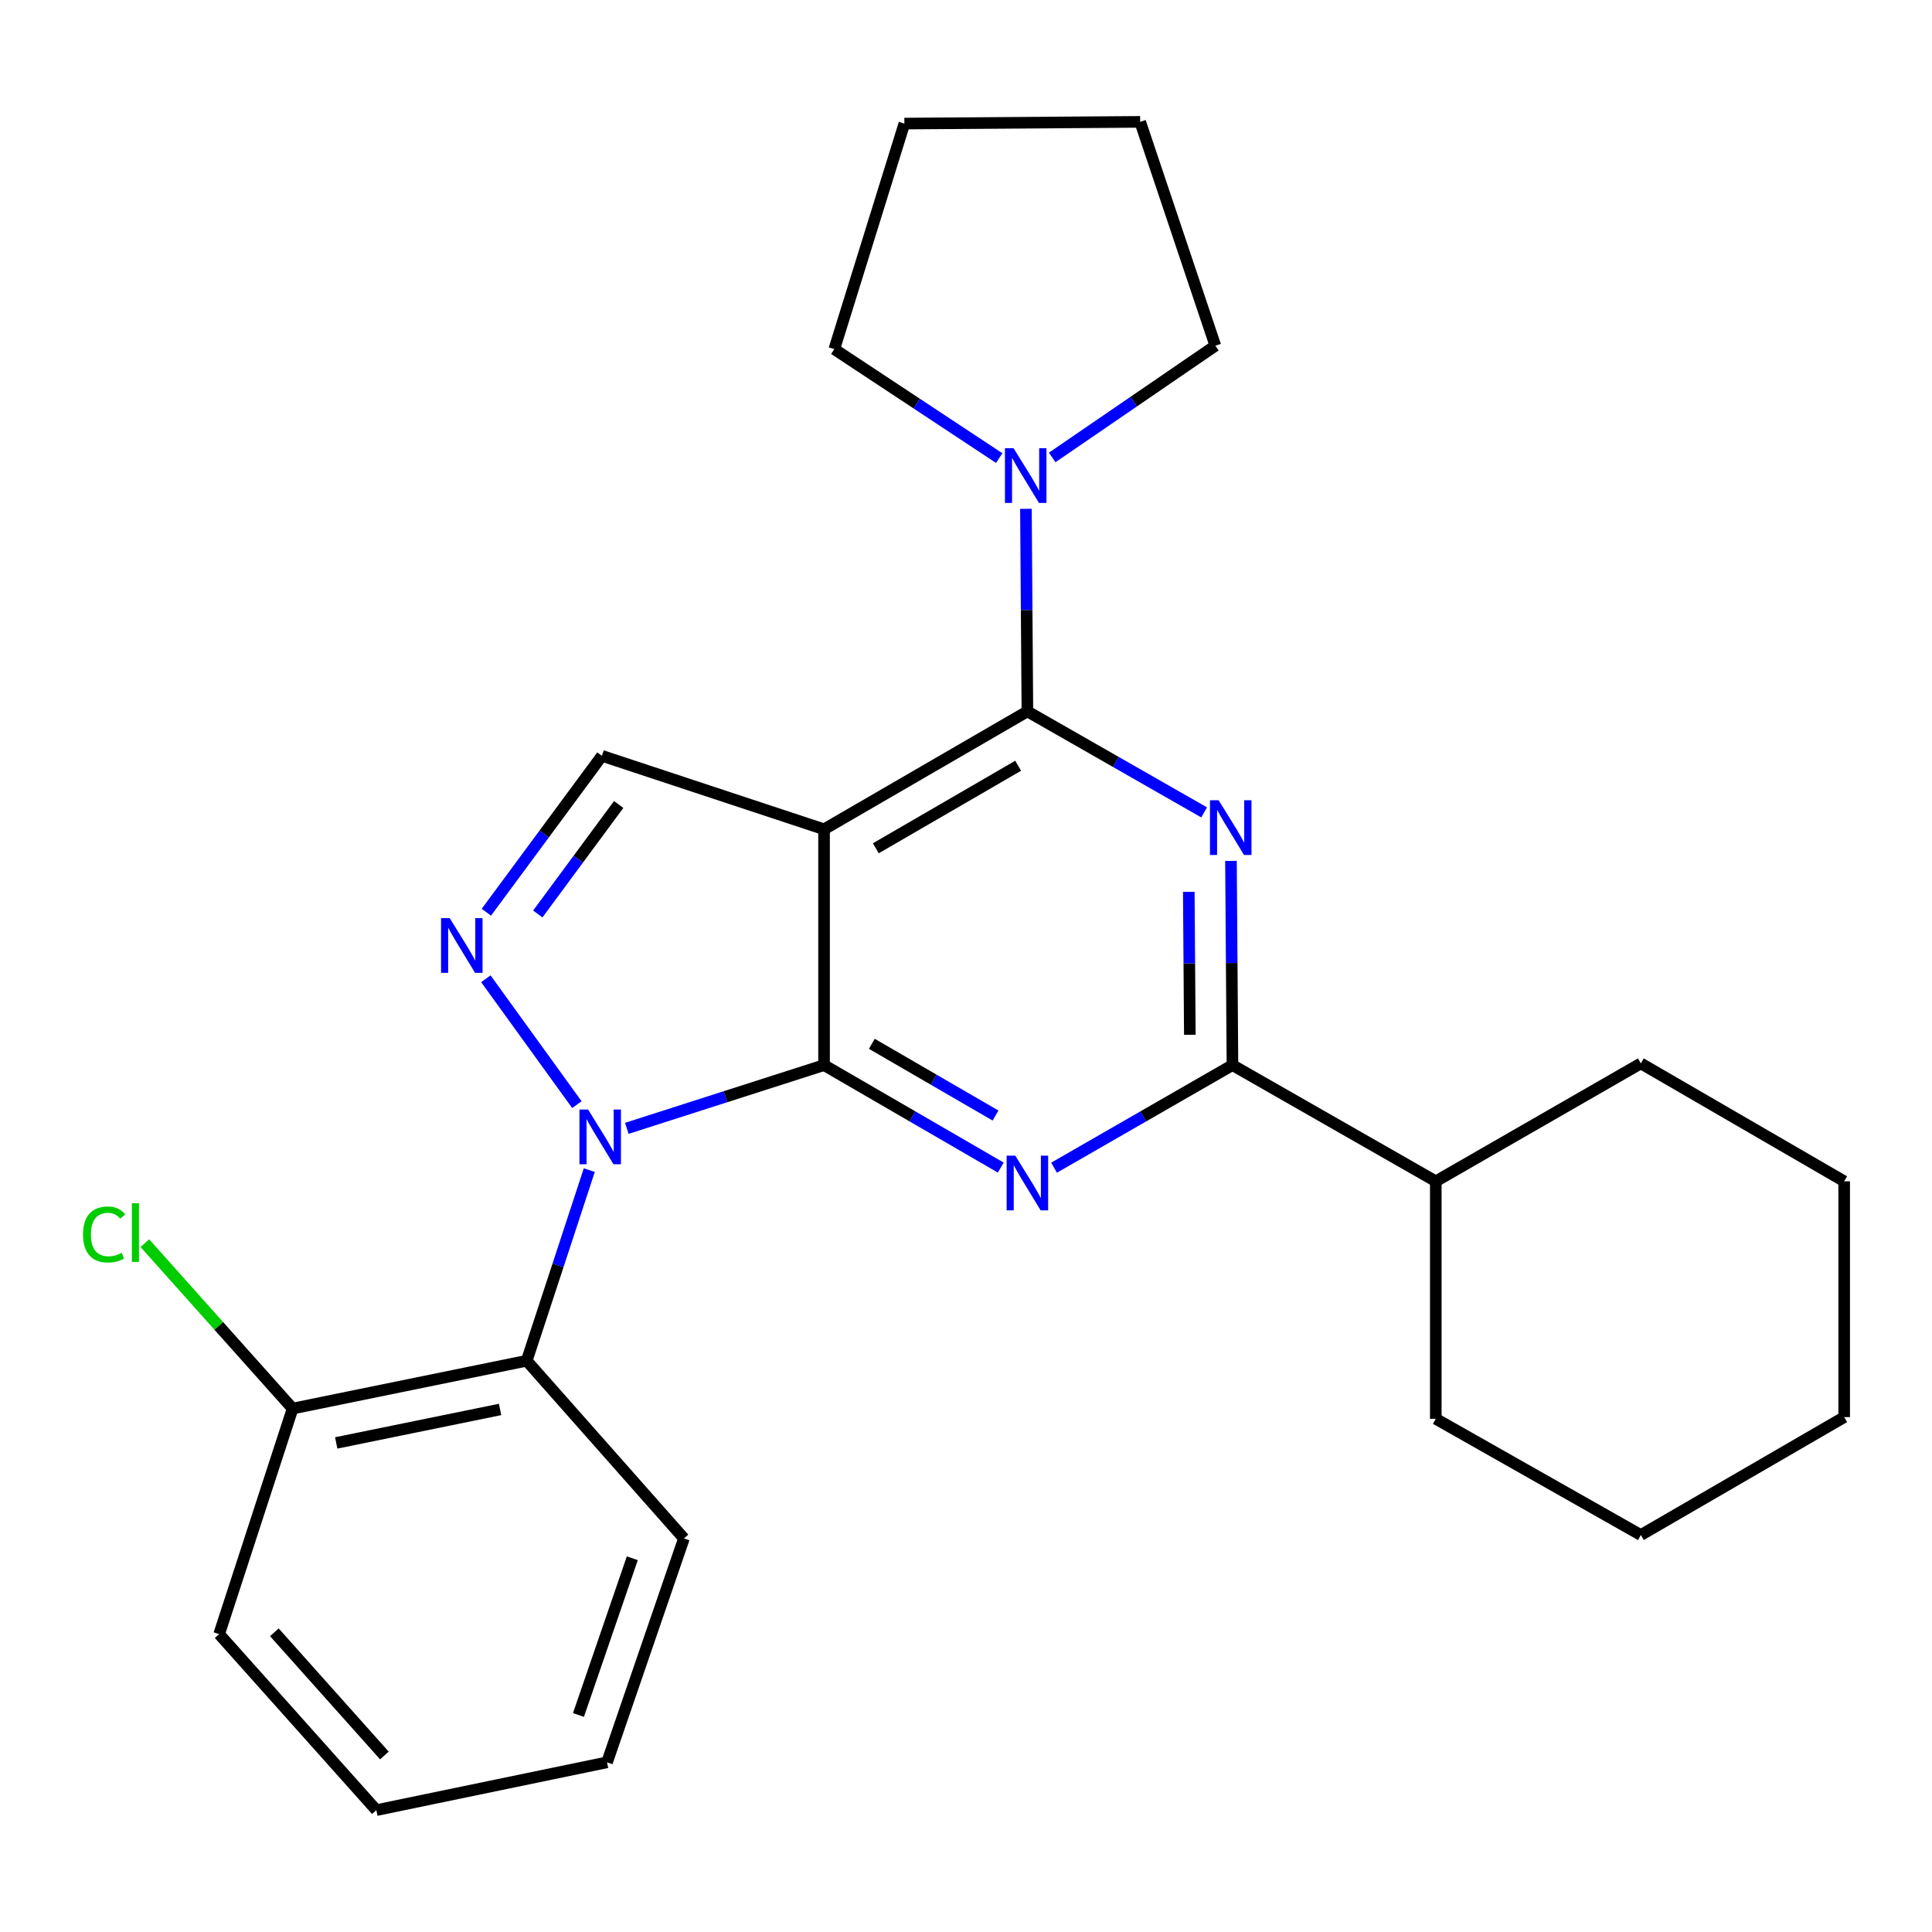 <?xml version='1.0' encoding='iso-8859-1'?>
<svg version='1.1' baseProfile='full'
              xmlns='http://www.w3.org/2000/svg'
                      xmlns:rdkit='http://www.rdkit.org/xml'
                      xmlns:xlink='http://www.w3.org/1999/xlink'
                  xml:space='preserve'
width='1000px' height='1000px' viewBox='0 0 1000 1000'>
<!-- END OF HEADER -->
<rect style='opacity:1.0;fill:#FFFFFF;stroke:none' width='1000' height='1000' x='0' y='0'> </rect>
<path class='bond-0' d='M 431.832,180.71 L 468.101,63.966' style='fill:none;fill-rule:evenodd;stroke:#000000;stroke-width:6px;stroke-linecap:butt;stroke-linejoin:miter;stroke-opacity:1' />
<path class='bond-1' d='M 431.832,180.71 L 474.511,208.909' style='fill:none;fill-rule:evenodd;stroke:#000000;stroke-width:6px;stroke-linecap:butt;stroke-linejoin:miter;stroke-opacity:1' />
<path class='bond-1' d='M 474.511,208.909 L 517.19,237.108' style='fill:none;fill-rule:evenodd;stroke:#0000FF;stroke-width:6px;stroke-linecap:butt;stroke-linejoin:miter;stroke-opacity:1' />
<path class='bond-2' d='M 544.612,236.773 L 586.837,207.858' style='fill:none;fill-rule:evenodd;stroke:#0000FF;stroke-width:6px;stroke-linecap:butt;stroke-linejoin:miter;stroke-opacity:1' />
<path class='bond-2' d='M 586.837,207.858 L 629.062,178.942' style='fill:none;fill-rule:evenodd;stroke:#000000;stroke-width:6px;stroke-linecap:butt;stroke-linejoin:miter;stroke-opacity:1' />
<path class='bond-3' d='M 531.022,263.376 L 531.399,315.794' style='fill:none;fill-rule:evenodd;stroke:#0000FF;stroke-width:6px;stroke-linecap:butt;stroke-linejoin:miter;stroke-opacity:1' />
<path class='bond-3' d='M 531.399,315.794 L 531.776,368.212' style='fill:none;fill-rule:evenodd;stroke:#000000;stroke-width:6px;stroke-linecap:butt;stroke-linejoin:miter;stroke-opacity:1' />
<path class='bond-4' d='M 629.062,178.942 L 590.148,63.076' style='fill:none;fill-rule:evenodd;stroke:#000000;stroke-width:6px;stroke-linecap:butt;stroke-linejoin:miter;stroke-opacity:1' />
<path class='bond-5' d='M 517.994,604.339 L 472.261,577.82' style='fill:none;fill-rule:evenodd;stroke:#0000FF;stroke-width:6px;stroke-linecap:butt;stroke-linejoin:miter;stroke-opacity:1' />
<path class='bond-5' d='M 472.261,577.82 L 426.528,551.301' style='fill:none;fill-rule:evenodd;stroke:#000000;stroke-width:6px;stroke-linecap:butt;stroke-linejoin:miter;stroke-opacity:1' />
<path class='bond-5' d='M 515.282,577.4 L 483.269,558.836' style='fill:none;fill-rule:evenodd;stroke:#0000FF;stroke-width:6px;stroke-linecap:butt;stroke-linejoin:miter;stroke-opacity:1' />
<path class='bond-5' d='M 483.269,558.836 L 451.256,540.273' style='fill:none;fill-rule:evenodd;stroke:#000000;stroke-width:6px;stroke-linecap:butt;stroke-linejoin:miter;stroke-opacity:1' />
<path class='bond-6' d='M 545.577,604.395 L 591.745,577.848' style='fill:none;fill-rule:evenodd;stroke:#0000FF;stroke-width:6px;stroke-linecap:butt;stroke-linejoin:miter;stroke-opacity:1' />
<path class='bond-6' d='M 591.745,577.848 L 637.913,551.301' style='fill:none;fill-rule:evenodd;stroke:#000000;stroke-width:6px;stroke-linecap:butt;stroke-linejoin:miter;stroke-opacity:1' />
<path class='bond-7' d='M 637.913,551.301 L 743.161,611.441' style='fill:none;fill-rule:evenodd;stroke:#000000;stroke-width:6px;stroke-linecap:butt;stroke-linejoin:miter;stroke-opacity:1' />
<path class='bond-8' d='M 637.913,551.301 L 637.531,498.449' style='fill:none;fill-rule:evenodd;stroke:#000000;stroke-width:6px;stroke-linecap:butt;stroke-linejoin:miter;stroke-opacity:1' />
<path class='bond-8' d='M 637.531,498.449 L 637.148,445.597' style='fill:none;fill-rule:evenodd;stroke:#0000FF;stroke-width:6px;stroke-linecap:butt;stroke-linejoin:miter;stroke-opacity:1' />
<path class='bond-8' d='M 615.855,535.604 L 615.587,498.608' style='fill:none;fill-rule:evenodd;stroke:#000000;stroke-width:6px;stroke-linecap:butt;stroke-linejoin:miter;stroke-opacity:1' />
<path class='bond-8' d='M 615.587,498.608 L 615.319,461.612' style='fill:none;fill-rule:evenodd;stroke:#0000FF;stroke-width:6px;stroke-linecap:butt;stroke-linejoin:miter;stroke-opacity:1' />
<path class='bond-9' d='M 623.253,420.494 L 577.514,394.353' style='fill:none;fill-rule:evenodd;stroke:#0000FF;stroke-width:6px;stroke-linecap:butt;stroke-linejoin:miter;stroke-opacity:1' />
<path class='bond-9' d='M 577.514,394.353 L 531.776,368.212' style='fill:none;fill-rule:evenodd;stroke:#000000;stroke-width:6px;stroke-linecap:butt;stroke-linejoin:miter;stroke-opacity:1' />
<path class='bond-10' d='M 531.776,368.212 L 426.528,429.242' style='fill:none;fill-rule:evenodd;stroke:#000000;stroke-width:6px;stroke-linecap:butt;stroke-linejoin:miter;stroke-opacity:1' />
<path class='bond-10' d='M 526.997,396.35 L 453.323,439.071' style='fill:none;fill-rule:evenodd;stroke:#000000;stroke-width:6px;stroke-linecap:butt;stroke-linejoin:miter;stroke-opacity:1' />
<path class='bond-11' d='M 311.552,391.217 L 281.647,431.694' style='fill:none;fill-rule:evenodd;stroke:#000000;stroke-width:6px;stroke-linecap:butt;stroke-linejoin:miter;stroke-opacity:1' />
<path class='bond-11' d='M 281.647,431.694 L 251.742,472.17' style='fill:none;fill-rule:evenodd;stroke:#0000FF;stroke-width:6px;stroke-linecap:butt;stroke-linejoin:miter;stroke-opacity:1' />
<path class='bond-11' d='M 320.23,416.4 L 299.297,444.734' style='fill:none;fill-rule:evenodd;stroke:#000000;stroke-width:6px;stroke-linecap:butt;stroke-linejoin:miter;stroke-opacity:1' />
<path class='bond-11' d='M 299.297,444.734 L 278.363,473.067' style='fill:none;fill-rule:evenodd;stroke:#0000FF;stroke-width:6px;stroke-linecap:butt;stroke-linejoin:miter;stroke-opacity:1' />
<path class='bond-12' d='M 311.552,391.217 L 426.528,429.242' style='fill:none;fill-rule:evenodd;stroke:#000000;stroke-width:6px;stroke-linecap:butt;stroke-linejoin:miter;stroke-opacity:1' />
<path class='bond-13' d='M 251.476,506.598 L 298.597,571.763' style='fill:none;fill-rule:evenodd;stroke:#0000FF;stroke-width:6px;stroke-linecap:butt;stroke-linejoin:miter;stroke-opacity:1' />
<path class='bond-14' d='M 324.444,584.029 L 375.486,567.665' style='fill:none;fill-rule:evenodd;stroke:#0000FF;stroke-width:6px;stroke-linecap:butt;stroke-linejoin:miter;stroke-opacity:1' />
<path class='bond-14' d='M 375.486,567.665 L 426.528,551.301' style='fill:none;fill-rule:evenodd;stroke:#000000;stroke-width:6px;stroke-linecap:butt;stroke-linejoin:miter;stroke-opacity:1' />
<path class='bond-15' d='M 305.013,605.657 L 288.819,654.985' style='fill:none;fill-rule:evenodd;stroke:#0000FF;stroke-width:6px;stroke-linecap:butt;stroke-linejoin:miter;stroke-opacity:1' />
<path class='bond-15' d='M 288.819,654.985 L 272.625,704.314' style='fill:none;fill-rule:evenodd;stroke:#000000;stroke-width:6px;stroke-linecap:butt;stroke-linejoin:miter;stroke-opacity:1' />
<path class='bond-16' d='M 426.528,551.301 L 426.528,429.242' style='fill:none;fill-rule:evenodd;stroke:#000000;stroke-width:6px;stroke-linecap:butt;stroke-linejoin:miter;stroke-opacity:1' />
<path class='bond-17' d='M 743.161,611.441 L 849.298,550.411' style='fill:none;fill-rule:evenodd;stroke:#000000;stroke-width:6px;stroke-linecap:butt;stroke-linejoin:miter;stroke-opacity:1' />
<path class='bond-18' d='M 743.161,611.441 L 743.161,734.378' style='fill:none;fill-rule:evenodd;stroke:#000000;stroke-width:6px;stroke-linecap:butt;stroke-linejoin:miter;stroke-opacity:1' />
<path class='bond-19' d='M 849.298,794.529 L 954.545,733.5' style='fill:none;fill-rule:evenodd;stroke:#000000;stroke-width:6px;stroke-linecap:butt;stroke-linejoin:miter;stroke-opacity:1' />
<path class='bond-20' d='M 849.298,794.529 L 743.161,734.378' style='fill:none;fill-rule:evenodd;stroke:#000000;stroke-width:6px;stroke-linecap:butt;stroke-linejoin:miter;stroke-opacity:1' />
<path class='bond-21' d='M 954.545,733.5 L 954.545,611.441' style='fill:none;fill-rule:evenodd;stroke:#000000;stroke-width:6px;stroke-linecap:butt;stroke-linejoin:miter;stroke-opacity:1' />
<path class='bond-22' d='M 954.545,611.441 L 849.298,550.411' style='fill:none;fill-rule:evenodd;stroke:#000000;stroke-width:6px;stroke-linecap:butt;stroke-linejoin:miter;stroke-opacity:1' />
<path class='bond-23' d='M 272.625,704.314 L 151.456,729.074' style='fill:none;fill-rule:evenodd;stroke:#000000;stroke-width:6px;stroke-linecap:butt;stroke-linejoin:miter;stroke-opacity:1' />
<path class='bond-23' d='M 258.843,729.528 L 174.025,746.86' style='fill:none;fill-rule:evenodd;stroke:#000000;stroke-width:6px;stroke-linecap:butt;stroke-linejoin:miter;stroke-opacity:1' />
<path class='bond-24' d='M 272.625,704.314 L 354.002,796.297' style='fill:none;fill-rule:evenodd;stroke:#000000;stroke-width:6px;stroke-linecap:butt;stroke-linejoin:miter;stroke-opacity:1' />
<path class='bond-25' d='M 151.456,729.074 L 113.221,686.267' style='fill:none;fill-rule:evenodd;stroke:#000000;stroke-width:6px;stroke-linecap:butt;stroke-linejoin:miter;stroke-opacity:1' />
<path class='bond-25' d='M 113.221,686.267 L 74.985,643.46' style='fill:none;fill-rule:evenodd;stroke:#00CC00;stroke-width:6px;stroke-linecap:butt;stroke-linejoin:miter;stroke-opacity:1' />
<path class='bond-26' d='M 151.456,729.074 L 113.431,845.818' style='fill:none;fill-rule:evenodd;stroke:#000000;stroke-width:6px;stroke-linecap:butt;stroke-linejoin:miter;stroke-opacity:1' />
<path class='bond-27' d='M 354.002,796.297 L 314.198,912.175' style='fill:none;fill-rule:evenodd;stroke:#000000;stroke-width:6px;stroke-linecap:butt;stroke-linejoin:miter;stroke-opacity:1' />
<path class='bond-27' d='M 327.278,806.55 L 299.414,887.665' style='fill:none;fill-rule:evenodd;stroke:#000000;stroke-width:6px;stroke-linecap:butt;stroke-linejoin:miter;stroke-opacity:1' />
<path class='bond-28' d='M 113.431,845.818 L 194.796,936.924' style='fill:none;fill-rule:evenodd;stroke:#000000;stroke-width:6px;stroke-linecap:butt;stroke-linejoin:miter;stroke-opacity:1' />
<path class='bond-28' d='M 142.003,844.867 L 198.959,908.641' style='fill:none;fill-rule:evenodd;stroke:#000000;stroke-width:6px;stroke-linecap:butt;stroke-linejoin:miter;stroke-opacity:1' />
<path class='bond-29' d='M 314.198,912.175 L 194.796,936.924' style='fill:none;fill-rule:evenodd;stroke:#000000;stroke-width:6px;stroke-linecap:butt;stroke-linejoin:miter;stroke-opacity:1' />
<path class='bond-30' d='M 468.101,63.966 L 590.148,63.076' style='fill:none;fill-rule:evenodd;stroke:#000000;stroke-width:6px;stroke-linecap:butt;stroke-linejoin:miter;stroke-opacity:1' />
<path  class='atom-1' d='M 524.638 232.005
L 533.918 247.005
Q 534.838 248.485, 536.318 251.165
Q 537.798 253.845, 537.878 254.005
L 537.878 232.005
L 541.638 232.005
L 541.638 260.325
L 537.758 260.325
L 527.798 243.925
Q 526.638 242.005, 525.398 239.805
Q 524.198 237.605, 523.838 236.925
L 523.838 260.325
L 520.158 260.325
L 520.158 232.005
L 524.638 232.005
' fill='#0000FF'/>
<path  class='atom-3' d='M 525.516 598.171
L 534.796 613.171
Q 535.716 614.651, 537.196 617.331
Q 538.676 620.011, 538.756 620.171
L 538.756 598.171
L 542.516 598.171
L 542.516 626.491
L 538.636 626.491
L 528.676 610.091
Q 527.516 608.171, 526.276 605.971
Q 525.076 603.771, 524.716 603.091
L 524.716 626.491
L 521.036 626.491
L 521.036 598.171
L 525.516 598.171
' fill='#0000FF'/>
<path  class='atom-5' d='M 630.763 414.204
L 640.043 429.204
Q 640.963 430.684, 642.443 433.364
Q 643.923 436.044, 644.003 436.204
L 644.003 414.204
L 647.763 414.204
L 647.763 442.524
L 643.883 442.524
L 633.923 426.124
Q 632.763 424.204, 631.523 422.004
Q 630.323 419.804, 629.963 419.124
L 629.963 442.524
L 626.283 442.524
L 626.283 414.204
L 630.763 414.204
' fill='#0000FF'/>
<path  class='atom-8' d='M 232.766 475.221
L 242.046 490.221
Q 242.966 491.701, 244.446 494.381
Q 245.926 497.061, 246.006 497.221
L 246.006 475.221
L 249.766 475.221
L 249.766 503.541
L 245.886 503.541
L 235.926 487.141
Q 234.766 485.221, 233.526 483.021
Q 232.326 480.821, 231.966 480.141
L 231.966 503.541
L 228.286 503.541
L 228.286 475.221
L 232.766 475.221
' fill='#0000FF'/>
<path  class='atom-9' d='M 304.402 574.288
L 313.682 589.288
Q 314.602 590.768, 316.082 593.448
Q 317.562 596.128, 317.642 596.288
L 317.642 574.288
L 321.402 574.288
L 321.402 602.608
L 317.522 602.608
L 307.562 586.208
Q 306.402 584.288, 305.162 582.088
Q 303.962 579.888, 303.602 579.208
L 303.602 602.608
L 299.922 602.608
L 299.922 574.288
L 304.402 574.288
' fill='#0000FF'/>
<path  class='atom-18' d='M 42.971 638.961
Q 42.971 631.921, 46.251 628.241
Q 49.571 624.521, 55.851 624.521
Q 61.691 624.521, 64.811 628.641
L 62.171 630.801
Q 59.891 627.801, 55.851 627.801
Q 51.571 627.801, 49.291 630.681
Q 47.051 633.521, 47.051 638.961
Q 47.051 644.561, 49.371 647.441
Q 51.731 650.321, 56.291 650.321
Q 59.411 650.321, 63.051 648.441
L 64.171 651.441
Q 62.691 652.401, 60.451 652.961
Q 58.211 653.521, 55.731 653.521
Q 49.571 653.521, 46.251 649.761
Q 42.971 646.001, 42.971 638.961
' fill='#00CC00'/>
<path  class='atom-18' d='M 68.251 622.801
L 71.931 622.801
L 71.931 653.161
L 68.251 653.161
L 68.251 622.801
' fill='#00CC00'/>
</svg>
